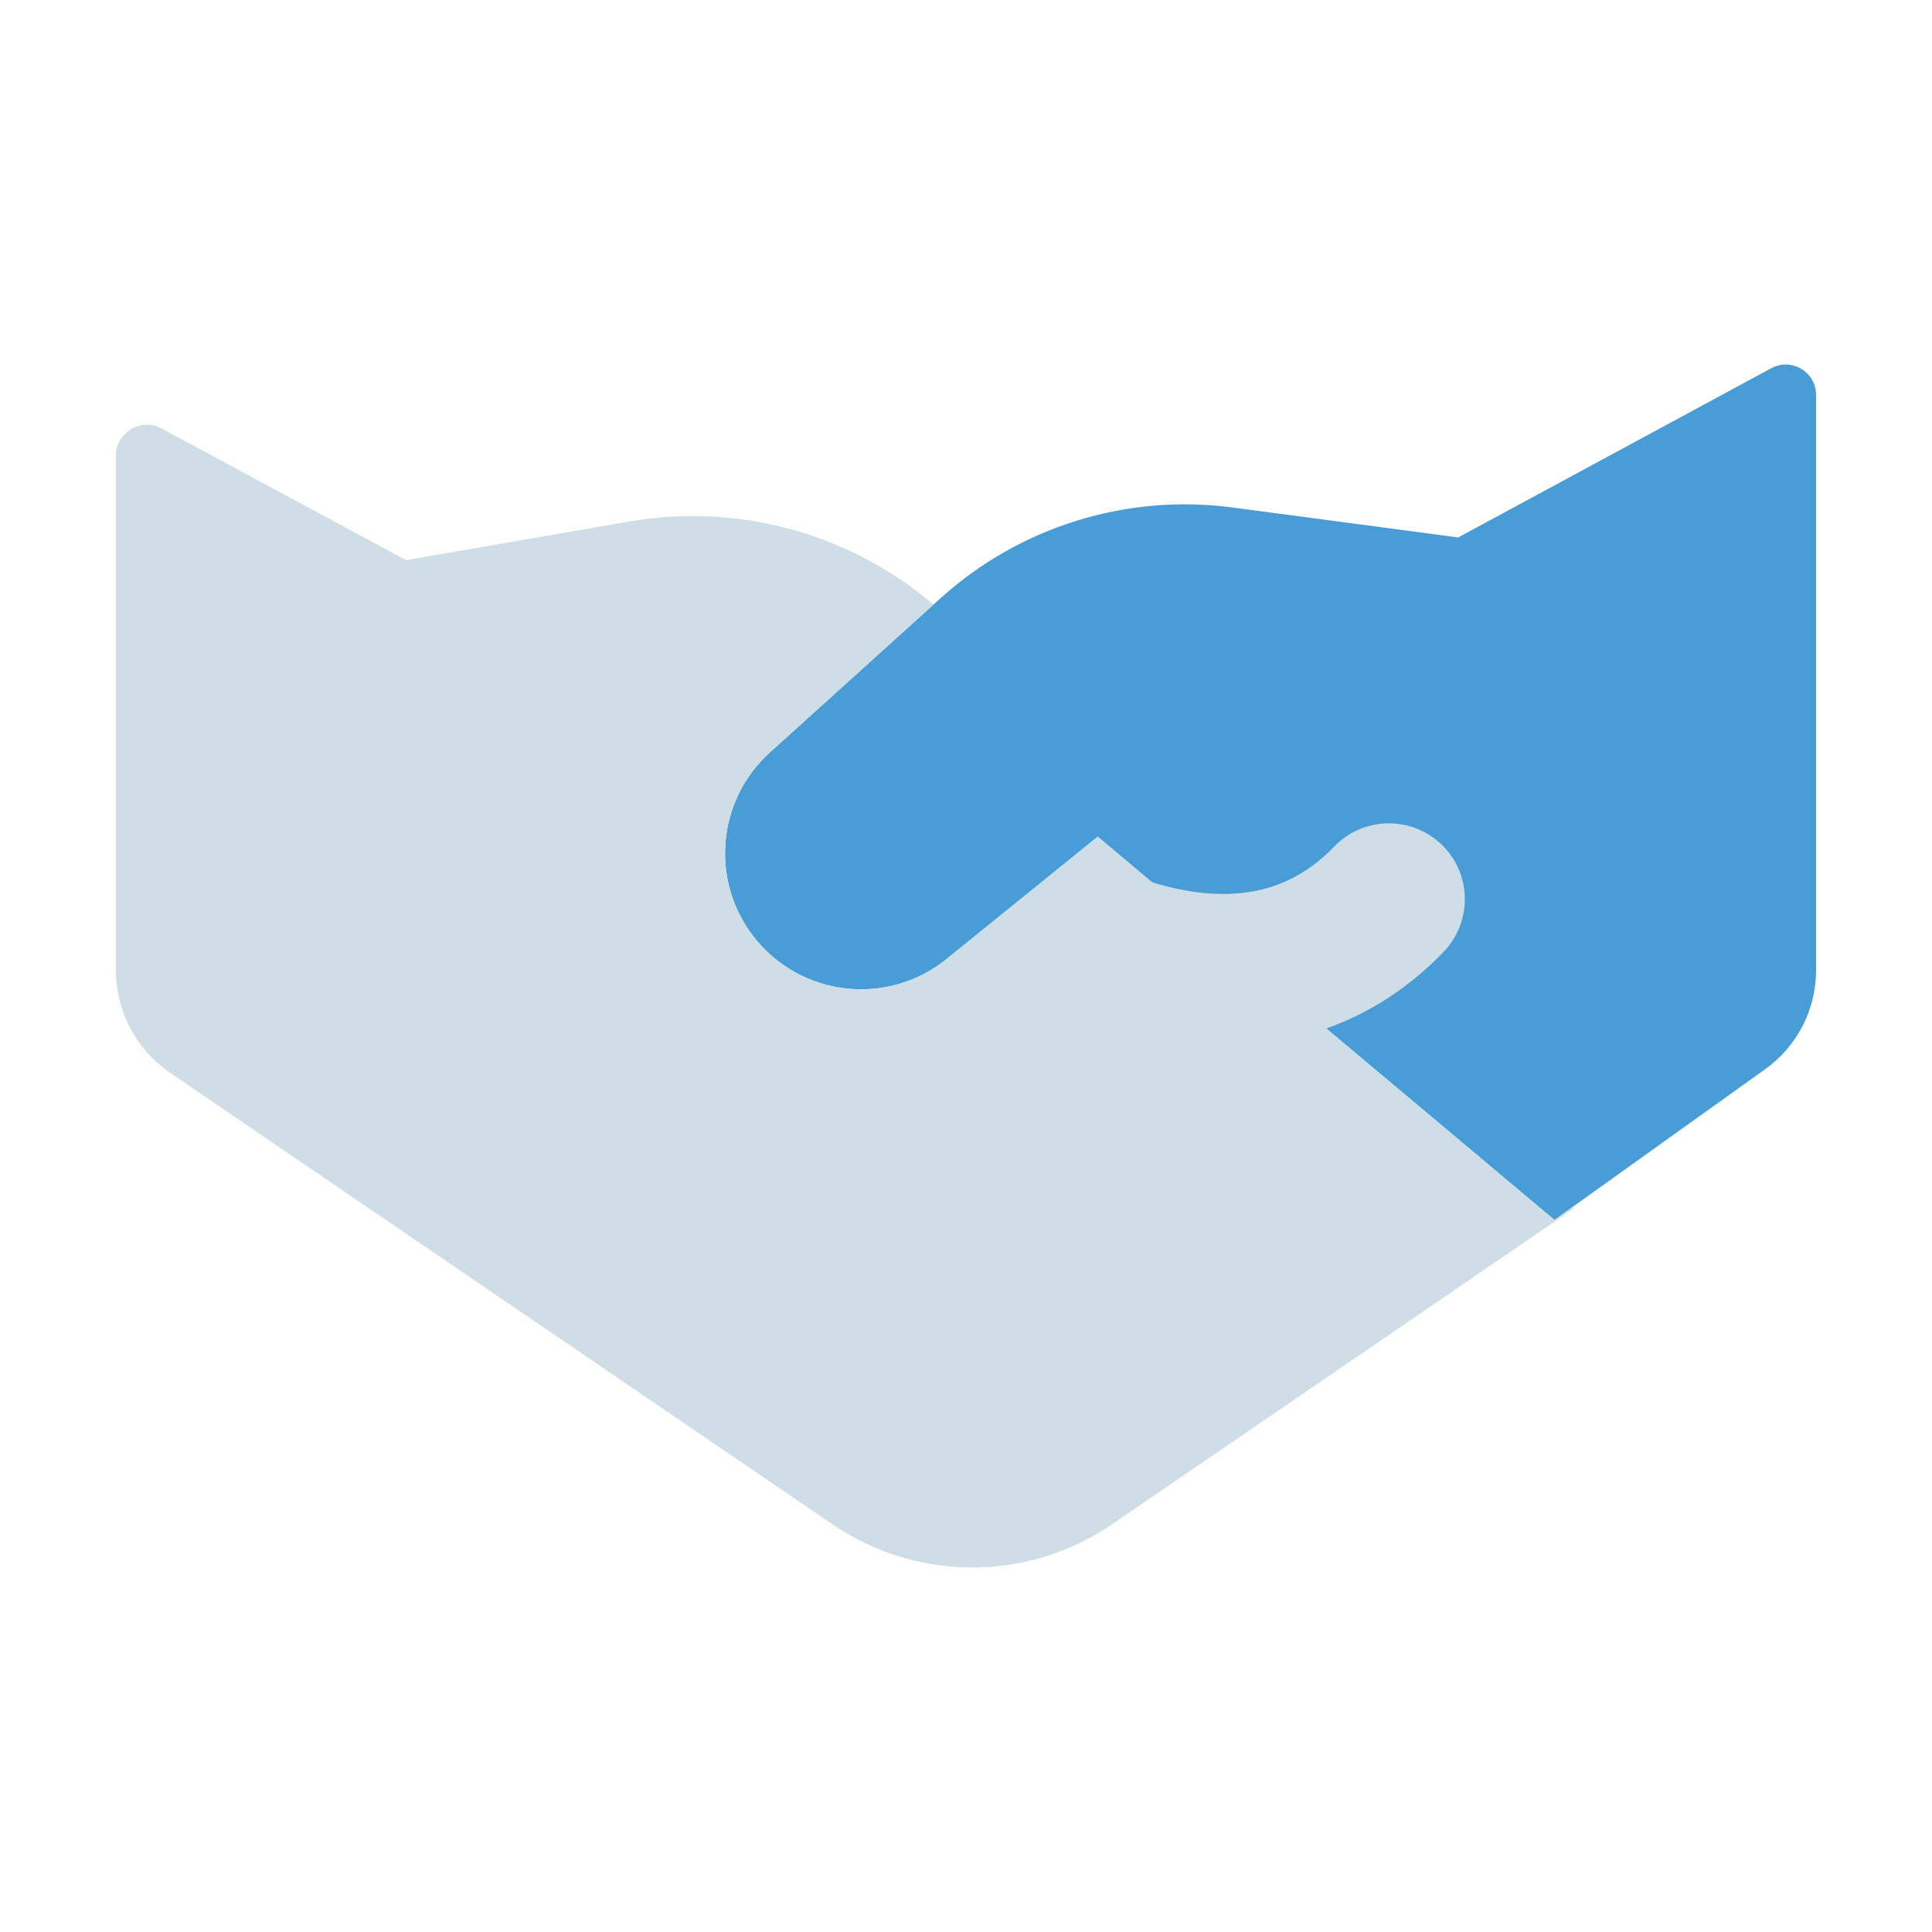 <svg width="50" height="50" viewBox="0 0 50 50" fill="none" xmlns="http://www.w3.org/2000/svg">
<path d="M19.924 19.473L24.337 15.485C26.391 13.63 29.156 12.77 31.9 13.134L37.738 13.909L45.841 9.529C46.364 9.246 47 9.625 47 10.22V25.112C47 26.126 46.511 27.078 45.686 27.668L40.229 31.572L28.409 21.654L24.497 24.819C22.961 26.063 20.702 25.797 19.496 24.231C18.375 22.776 18.562 20.704 19.924 19.473Z" fill="#489DD7"/>
<path fill-rule="evenodd" clip-rule="evenodd" d="M19.924 19.473L24.16 15.646C21.983 13.798 19.097 13.009 16.28 13.497L10.511 14.496L4.183 11.09C3.648 10.802 3 11.189 3 11.797L3 25.111C3 26.173 3.525 27.166 4.402 27.764L21.546 39.451C23.766 40.964 26.692 40.935 28.882 39.38L40.714 31.286L40.678 31.251L40.229 31.573L34.324 26.617C35.51 26.197 36.523 25.503 37.359 24.636C38.112 23.855 38.09 22.611 37.309 21.858C36.528 21.105 35.284 21.128 34.531 21.909C33.947 22.515 33.271 22.904 32.481 23.059C31.792 23.194 30.915 23.17 29.812 22.832L28.409 21.654L24.497 24.82C22.961 26.063 20.702 25.797 19.496 24.231C18.375 22.776 18.562 20.705 19.924 19.473Z" fill="#CFDEE6"/>
</svg>
